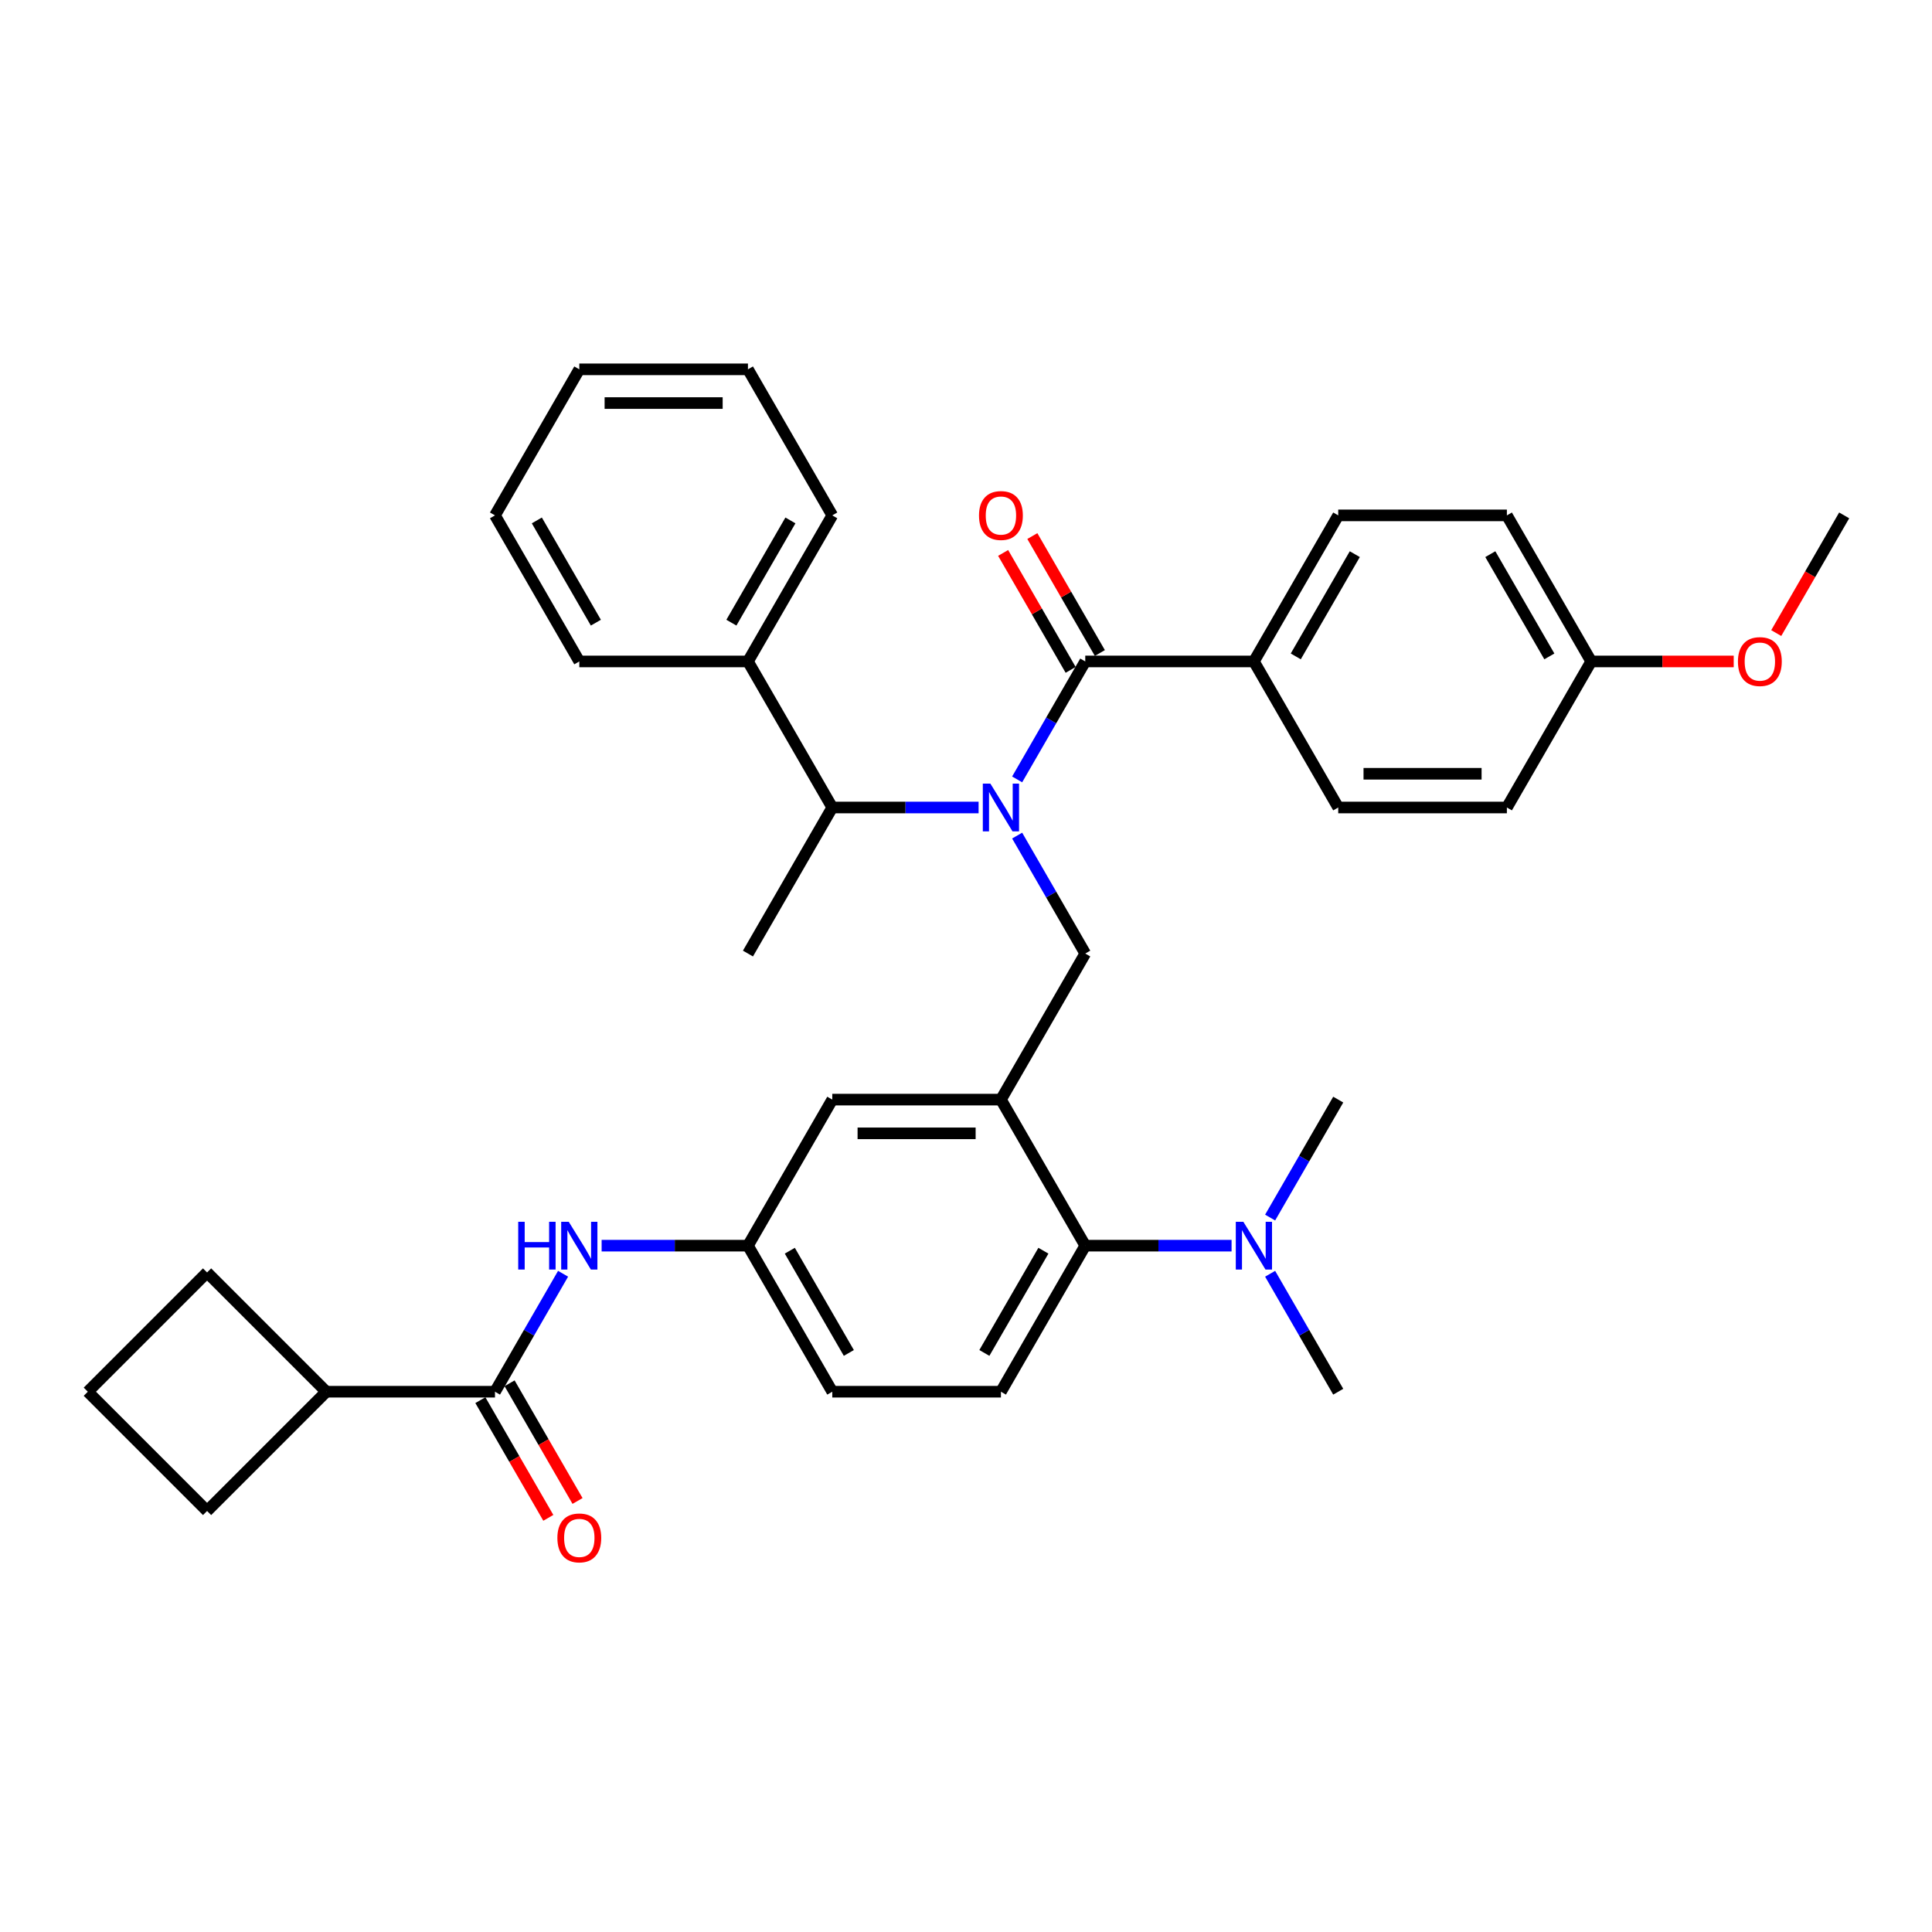 <?xml version='1.0' encoding='iso-8859-1'?>
<svg version='1.1' baseProfile='full'
              xmlns='http://www.w3.org/2000/svg'
                      xmlns:rdkit='http://www.rdkit.org/xml'
                      xmlns:xlink='http://www.w3.org/1999/xlink'
                  xml:space='preserve'
width='1000px' height='1000px' viewBox='0 0 1000 1000'>
<!-- END OF HEADER -->
<rect style='opacity:1.0;fill:#FFFFFF;stroke:none' width='1000' height='1000' x='0' y='0'> </rect>
<path class='bond-0' d='M 291.449,659.297 L 273.824,689.825' style='fill:none;fill-rule:evenodd;stroke:#0000FF;stroke-width:6px;stroke-linecap:butt;stroke-linejoin:miter;stroke-opacity:1' />
<path class='bond-0' d='M 273.824,689.825 L 256.199,720.352' style='fill:none;fill-rule:evenodd;stroke:#000000;stroke-width:6px;stroke-linecap:butt;stroke-linejoin:miter;stroke-opacity:1' />
<path class='bond-1' d='M 311.403,644.754 L 349.271,644.754' style='fill:none;fill-rule:evenodd;stroke:#0000FF;stroke-width:6px;stroke-linecap:butt;stroke-linejoin:miter;stroke-opacity:1' />
<path class='bond-1' d='M 349.271,644.754 L 387.139,644.754' style='fill:none;fill-rule:evenodd;stroke:#000000;stroke-width:6px;stroke-linecap:butt;stroke-linejoin:miter;stroke-opacity:1' />
<path class='bond-2' d='M 168.906,720.352 L 107.18,782.078' style='fill:none;fill-rule:evenodd;stroke:#000000;stroke-width:6px;stroke-linecap:butt;stroke-linejoin:miter;stroke-opacity:1' />
<path class='bond-3' d='M 168.906,720.352 L 107.18,658.627' style='fill:none;fill-rule:evenodd;stroke:#000000;stroke-width:6px;stroke-linecap:butt;stroke-linejoin:miter;stroke-opacity:1' />
<path class='bond-4' d='M 168.906,720.352 L 256.199,720.352' style='fill:none;fill-rule:evenodd;stroke:#000000;stroke-width:6px;stroke-linecap:butt;stroke-linejoin:miter;stroke-opacity:1' />
<path class='bond-5' d='M 248.639,724.717 L 266.224,755.175' style='fill:none;fill-rule:evenodd;stroke:#000000;stroke-width:6px;stroke-linecap:butt;stroke-linejoin:miter;stroke-opacity:1' />
<path class='bond-5' d='M 266.224,755.175 L 283.809,785.632' style='fill:none;fill-rule:evenodd;stroke:#FF0000;stroke-width:6px;stroke-linecap:butt;stroke-linejoin:miter;stroke-opacity:1' />
<path class='bond-5' d='M 263.759,715.988 L 281.344,746.445' style='fill:none;fill-rule:evenodd;stroke:#000000;stroke-width:6px;stroke-linecap:butt;stroke-linejoin:miter;stroke-opacity:1' />
<path class='bond-5' d='M 281.344,746.445 L 298.929,776.903' style='fill:none;fill-rule:evenodd;stroke:#FF0000;stroke-width:6px;stroke-linecap:butt;stroke-linejoin:miter;stroke-opacity:1' />
<path class='bond-6' d='M 45.455,720.352 L 107.18,658.627' style='fill:none;fill-rule:evenodd;stroke:#000000;stroke-width:6px;stroke-linecap:butt;stroke-linejoin:miter;stroke-opacity:1' />
<path class='bond-7' d='M 45.455,720.352 L 107.18,782.078' style='fill:none;fill-rule:evenodd;stroke:#000000;stroke-width:6px;stroke-linecap:butt;stroke-linejoin:miter;stroke-opacity:1' />
<path class='bond-8' d='M 649.019,342.361 L 692.666,266.763' style='fill:none;fill-rule:evenodd;stroke:#000000;stroke-width:6px;stroke-linecap:butt;stroke-linejoin:miter;stroke-opacity:1' />
<path class='bond-8' d='M 670.686,339.751 L 701.238,286.832' style='fill:none;fill-rule:evenodd;stroke:#000000;stroke-width:6px;stroke-linecap:butt;stroke-linejoin:miter;stroke-opacity:1' />
<path class='bond-9' d='M 649.019,342.361 L 692.666,417.96' style='fill:none;fill-rule:evenodd;stroke:#000000;stroke-width:6px;stroke-linecap:butt;stroke-linejoin:miter;stroke-opacity:1' />
<path class='bond-10' d='M 649.019,342.361 L 561.726,342.361' style='fill:none;fill-rule:evenodd;stroke:#000000;stroke-width:6px;stroke-linecap:butt;stroke-linejoin:miter;stroke-opacity:1' />
<path class='bond-11' d='M 526.475,432.503 L 544.101,463.03' style='fill:none;fill-rule:evenodd;stroke:#0000FF;stroke-width:6px;stroke-linecap:butt;stroke-linejoin:miter;stroke-opacity:1' />
<path class='bond-11' d='M 544.101,463.03 L 561.726,493.558' style='fill:none;fill-rule:evenodd;stroke:#000000;stroke-width:6px;stroke-linecap:butt;stroke-linejoin:miter;stroke-opacity:1' />
<path class='bond-12' d='M 526.475,403.416 L 544.101,372.889' style='fill:none;fill-rule:evenodd;stroke:#0000FF;stroke-width:6px;stroke-linecap:butt;stroke-linejoin:miter;stroke-opacity:1' />
<path class='bond-12' d='M 544.101,372.889 L 561.726,342.361' style='fill:none;fill-rule:evenodd;stroke:#000000;stroke-width:6px;stroke-linecap:butt;stroke-linejoin:miter;stroke-opacity:1' />
<path class='bond-13' d='M 506.521,417.96 L 468.654,417.96' style='fill:none;fill-rule:evenodd;stroke:#0000FF;stroke-width:6px;stroke-linecap:butt;stroke-linejoin:miter;stroke-opacity:1' />
<path class='bond-13' d='M 468.654,417.96 L 430.786,417.96' style='fill:none;fill-rule:evenodd;stroke:#000000;stroke-width:6px;stroke-linecap:butt;stroke-linejoin:miter;stroke-opacity:1' />
<path class='bond-14' d='M 569.285,337.997 L 551.812,307.731' style='fill:none;fill-rule:evenodd;stroke:#000000;stroke-width:6px;stroke-linecap:butt;stroke-linejoin:miter;stroke-opacity:1' />
<path class='bond-14' d='M 551.812,307.731 L 534.338,277.465' style='fill:none;fill-rule:evenodd;stroke:#FF0000;stroke-width:6px;stroke-linecap:butt;stroke-linejoin:miter;stroke-opacity:1' />
<path class='bond-14' d='M 554.166,346.726 L 536.692,316.46' style='fill:none;fill-rule:evenodd;stroke:#000000;stroke-width:6px;stroke-linecap:butt;stroke-linejoin:miter;stroke-opacity:1' />
<path class='bond-14' d='M 536.692,316.46 L 519.218,286.195' style='fill:none;fill-rule:evenodd;stroke:#FF0000;stroke-width:6px;stroke-linecap:butt;stroke-linejoin:miter;stroke-opacity:1' />
<path class='bond-15' d='M 692.666,266.763 L 779.959,266.763' style='fill:none;fill-rule:evenodd;stroke:#000000;stroke-width:6px;stroke-linecap:butt;stroke-linejoin:miter;stroke-opacity:1' />
<path class='bond-16' d='M 692.666,417.96 L 779.959,417.96' style='fill:none;fill-rule:evenodd;stroke:#000000;stroke-width:6px;stroke-linecap:butt;stroke-linejoin:miter;stroke-opacity:1' />
<path class='bond-16' d='M 705.76,400.501 L 766.865,400.501' style='fill:none;fill-rule:evenodd;stroke:#000000;stroke-width:6px;stroke-linecap:butt;stroke-linejoin:miter;stroke-opacity:1' />
<path class='bond-17' d='M 387.139,342.361 L 430.786,417.96' style='fill:none;fill-rule:evenodd;stroke:#000000;stroke-width:6px;stroke-linecap:butt;stroke-linejoin:miter;stroke-opacity:1' />
<path class='bond-18' d='M 387.139,342.361 L 430.786,266.763' style='fill:none;fill-rule:evenodd;stroke:#000000;stroke-width:6px;stroke-linecap:butt;stroke-linejoin:miter;stroke-opacity:1' />
<path class='bond-18' d='M 378.566,322.292 L 409.119,269.374' style='fill:none;fill-rule:evenodd;stroke:#000000;stroke-width:6px;stroke-linecap:butt;stroke-linejoin:miter;stroke-opacity:1' />
<path class='bond-19' d='M 387.139,342.361 L 299.846,342.361' style='fill:none;fill-rule:evenodd;stroke:#000000;stroke-width:6px;stroke-linecap:butt;stroke-linejoin:miter;stroke-opacity:1' />
<path class='bond-20' d='M 561.726,493.558 L 518.079,569.156' style='fill:none;fill-rule:evenodd;stroke:#000000;stroke-width:6px;stroke-linecap:butt;stroke-linejoin:miter;stroke-opacity:1' />
<path class='bond-21' d='M 430.786,417.96 L 387.139,493.558' style='fill:none;fill-rule:evenodd;stroke:#000000;stroke-width:6px;stroke-linecap:butt;stroke-linejoin:miter;stroke-opacity:1' />
<path class='bond-22' d='M 692.666,720.352 L 675.04,689.825' style='fill:none;fill-rule:evenodd;stroke:#000000;stroke-width:6px;stroke-linecap:butt;stroke-linejoin:miter;stroke-opacity:1' />
<path class='bond-22' d='M 675.04,689.825 L 657.415,659.297' style='fill:none;fill-rule:evenodd;stroke:#0000FF;stroke-width:6px;stroke-linecap:butt;stroke-linejoin:miter;stroke-opacity:1' />
<path class='bond-23' d='M 657.415,630.211 L 675.04,599.684' style='fill:none;fill-rule:evenodd;stroke:#0000FF;stroke-width:6px;stroke-linecap:butt;stroke-linejoin:miter;stroke-opacity:1' />
<path class='bond-23' d='M 675.04,599.684 L 692.666,569.156' style='fill:none;fill-rule:evenodd;stroke:#000000;stroke-width:6px;stroke-linecap:butt;stroke-linejoin:miter;stroke-opacity:1' />
<path class='bond-24' d='M 637.461,644.754 L 599.594,644.754' style='fill:none;fill-rule:evenodd;stroke:#0000FF;stroke-width:6px;stroke-linecap:butt;stroke-linejoin:miter;stroke-opacity:1' />
<path class='bond-24' d='M 599.594,644.754 L 561.726,644.754' style='fill:none;fill-rule:evenodd;stroke:#000000;stroke-width:6px;stroke-linecap:butt;stroke-linejoin:miter;stroke-opacity:1' />
<path class='bond-25' d='M 387.139,644.754 L 430.786,720.352' style='fill:none;fill-rule:evenodd;stroke:#000000;stroke-width:6px;stroke-linecap:butt;stroke-linejoin:miter;stroke-opacity:1' />
<path class='bond-25' d='M 408.806,647.365 L 439.358,700.283' style='fill:none;fill-rule:evenodd;stroke:#000000;stroke-width:6px;stroke-linecap:butt;stroke-linejoin:miter;stroke-opacity:1' />
<path class='bond-26' d='M 387.139,644.754 L 430.786,569.156' style='fill:none;fill-rule:evenodd;stroke:#000000;stroke-width:6px;stroke-linecap:butt;stroke-linejoin:miter;stroke-opacity:1' />
<path class='bond-27' d='M 430.786,720.352 L 518.079,720.352' style='fill:none;fill-rule:evenodd;stroke:#000000;stroke-width:6px;stroke-linecap:butt;stroke-linejoin:miter;stroke-opacity:1' />
<path class='bond-28' d='M 518.079,720.352 L 561.726,644.754' style='fill:none;fill-rule:evenodd;stroke:#000000;stroke-width:6px;stroke-linecap:butt;stroke-linejoin:miter;stroke-opacity:1' />
<path class='bond-28' d='M 509.506,700.283 L 540.059,647.365' style='fill:none;fill-rule:evenodd;stroke:#000000;stroke-width:6px;stroke-linecap:butt;stroke-linejoin:miter;stroke-opacity:1' />
<path class='bond-29' d='M 561.726,644.754 L 518.079,569.156' style='fill:none;fill-rule:evenodd;stroke:#000000;stroke-width:6px;stroke-linecap:butt;stroke-linejoin:miter;stroke-opacity:1' />
<path class='bond-30' d='M 518.079,569.156 L 430.786,569.156' style='fill:none;fill-rule:evenodd;stroke:#000000;stroke-width:6px;stroke-linecap:butt;stroke-linejoin:miter;stroke-opacity:1' />
<path class='bond-30' d='M 504.985,586.615 L 443.88,586.615' style='fill:none;fill-rule:evenodd;stroke:#000000;stroke-width:6px;stroke-linecap:butt;stroke-linejoin:miter;stroke-opacity:1' />
<path class='bond-31' d='M 430.786,266.763 L 387.139,191.165' style='fill:none;fill-rule:evenodd;stroke:#000000;stroke-width:6px;stroke-linecap:butt;stroke-linejoin:miter;stroke-opacity:1' />
<path class='bond-32' d='M 299.846,342.361 L 256.199,266.763' style='fill:none;fill-rule:evenodd;stroke:#000000;stroke-width:6px;stroke-linecap:butt;stroke-linejoin:miter;stroke-opacity:1' />
<path class='bond-32' d='M 308.418,322.292 L 277.866,269.374' style='fill:none;fill-rule:evenodd;stroke:#000000;stroke-width:6px;stroke-linecap:butt;stroke-linejoin:miter;stroke-opacity:1' />
<path class='bond-33' d='M 256.199,266.763 L 299.846,191.165' style='fill:none;fill-rule:evenodd;stroke:#000000;stroke-width:6px;stroke-linecap:butt;stroke-linejoin:miter;stroke-opacity:1' />
<path class='bond-34' d='M 387.139,191.165 L 299.846,191.165' style='fill:none;fill-rule:evenodd;stroke:#000000;stroke-width:6px;stroke-linecap:butt;stroke-linejoin:miter;stroke-opacity:1' />
<path class='bond-34' d='M 374.045,208.624 L 312.94,208.624' style='fill:none;fill-rule:evenodd;stroke:#000000;stroke-width:6px;stroke-linecap:butt;stroke-linejoin:miter;stroke-opacity:1' />
<path class='bond-35' d='M 823.606,342.361 L 779.959,417.96' style='fill:none;fill-rule:evenodd;stroke:#000000;stroke-width:6px;stroke-linecap:butt;stroke-linejoin:miter;stroke-opacity:1' />
<path class='bond-36' d='M 823.606,342.361 L 860.487,342.361' style='fill:none;fill-rule:evenodd;stroke:#000000;stroke-width:6px;stroke-linecap:butt;stroke-linejoin:miter;stroke-opacity:1' />
<path class='bond-36' d='M 860.487,342.361 L 897.368,342.361' style='fill:none;fill-rule:evenodd;stroke:#FF0000;stroke-width:6px;stroke-linecap:butt;stroke-linejoin:miter;stroke-opacity:1' />
<path class='bond-37' d='M 823.606,342.361 L 779.959,266.763' style='fill:none;fill-rule:evenodd;stroke:#000000;stroke-width:6px;stroke-linecap:butt;stroke-linejoin:miter;stroke-opacity:1' />
<path class='bond-37' d='M 801.939,339.751 L 771.386,286.832' style='fill:none;fill-rule:evenodd;stroke:#000000;stroke-width:6px;stroke-linecap:butt;stroke-linejoin:miter;stroke-opacity:1' />
<path class='bond-38' d='M 919.376,327.679 L 936.961,297.221' style='fill:none;fill-rule:evenodd;stroke:#FF0000;stroke-width:6px;stroke-linecap:butt;stroke-linejoin:miter;stroke-opacity:1' />
<path class='bond-38' d='M 936.961,297.221 L 954.545,266.763' style='fill:none;fill-rule:evenodd;stroke:#000000;stroke-width:6px;stroke-linecap:butt;stroke-linejoin:miter;stroke-opacity:1' />
<path  class='atom-0' d='M 268.228 632.393
L 271.58 632.393
L 271.58 642.904
L 284.22 642.904
L 284.22 632.393
L 287.572 632.393
L 287.572 657.115
L 284.22 657.115
L 284.22 645.697
L 271.58 645.697
L 271.58 657.115
L 268.228 657.115
L 268.228 632.393
' fill='#0000FF'/>
<path  class='atom-0' d='M 294.381 632.393
L 302.482 645.487
Q 303.285 646.779, 304.577 649.119
Q 305.869 651.458, 305.939 651.598
L 305.939 632.393
L 309.221 632.393
L 309.221 657.115
L 305.834 657.115
L 297.14 642.799
Q 296.127 641.123, 295.045 639.202
Q 293.997 637.282, 293.683 636.688
L 293.683 657.115
L 290.471 657.115
L 290.471 632.393
L 294.381 632.393
' fill='#0000FF'/>
<path  class='atom-3' d='M 288.498 796.02
Q 288.498 790.084, 291.431 786.767
Q 294.364 783.45, 299.846 783.45
Q 305.328 783.45, 308.261 786.767
Q 311.194 790.084, 311.194 796.02
Q 311.194 802.026, 308.226 805.448
Q 305.258 808.835, 299.846 808.835
Q 294.399 808.835, 291.431 805.448
Q 288.498 802.061, 288.498 796.02
M 299.846 806.042
Q 303.617 806.042, 305.642 803.528
Q 307.702 800.979, 307.702 796.02
Q 307.702 791.167, 305.642 788.723
Q 303.617 786.244, 299.846 786.244
Q 296.075 786.244, 294.015 788.688
Q 291.989 791.132, 291.989 796.02
Q 291.989 801.014, 294.015 803.528
Q 296.075 806.042, 299.846 806.042
' fill='#FF0000'/>
<path  class='atom-6' d='M 512.614 405.599
L 520.715 418.693
Q 521.518 419.985, 522.81 422.324
Q 524.102 424.664, 524.172 424.803
L 524.172 405.599
L 527.454 405.599
L 527.454 430.32
L 524.067 430.32
L 515.373 416.004
Q 514.36 414.328, 513.278 412.408
Q 512.23 410.487, 511.916 409.894
L 511.916 430.32
L 508.704 430.32
L 508.704 405.599
L 512.614 405.599
' fill='#0000FF'/>
<path  class='atom-8' d='M 506.731 266.833
Q 506.731 260.897, 509.664 257.58
Q 512.597 254.263, 518.079 254.263
Q 523.561 254.263, 526.494 257.58
Q 529.427 260.897, 529.427 266.833
Q 529.427 272.839, 526.459 276.261
Q 523.491 279.648, 518.079 279.648
Q 512.632 279.648, 509.664 276.261
Q 506.731 272.874, 506.731 266.833
M 518.079 276.854
Q 521.85 276.854, 523.875 274.34
Q 525.935 271.791, 525.935 266.833
Q 525.935 261.979, 523.875 259.535
Q 521.85 257.056, 518.079 257.056
Q 514.308 257.056, 512.248 259.5
Q 510.223 261.945, 510.223 266.833
Q 510.223 271.826, 512.248 274.34
Q 514.308 276.854, 518.079 276.854
' fill='#FF0000'/>
<path  class='atom-15' d='M 643.554 632.393
L 651.655 645.487
Q 652.458 646.779, 653.75 649.119
Q 655.042 651.458, 655.112 651.598
L 655.112 632.393
L 658.394 632.393
L 658.394 657.115
L 655.007 657.115
L 646.313 642.799
Q 645.3 641.123, 644.218 639.202
Q 643.17 637.282, 642.856 636.688
L 642.856 657.115
L 639.644 657.115
L 639.644 632.393
L 643.554 632.393
' fill='#0000FF'/>
<path  class='atom-32' d='M 899.551 342.431
Q 899.551 336.495, 902.484 333.178
Q 905.417 329.861, 910.899 329.861
Q 916.381 329.861, 919.314 333.178
Q 922.247 336.495, 922.247 342.431
Q 922.247 348.437, 919.279 351.859
Q 916.311 355.246, 910.899 355.246
Q 905.452 355.246, 902.484 351.859
Q 899.551 348.472, 899.551 342.431
M 910.899 352.452
Q 914.67 352.452, 916.695 349.938
Q 918.755 347.389, 918.755 342.431
Q 918.755 337.578, 916.695 335.133
Q 914.67 332.654, 910.899 332.654
Q 907.128 332.654, 905.068 335.099
Q 903.042 337.543, 903.042 342.431
Q 903.042 347.424, 905.068 349.938
Q 907.128 352.452, 910.899 352.452
' fill='#FF0000'/>
</svg>
